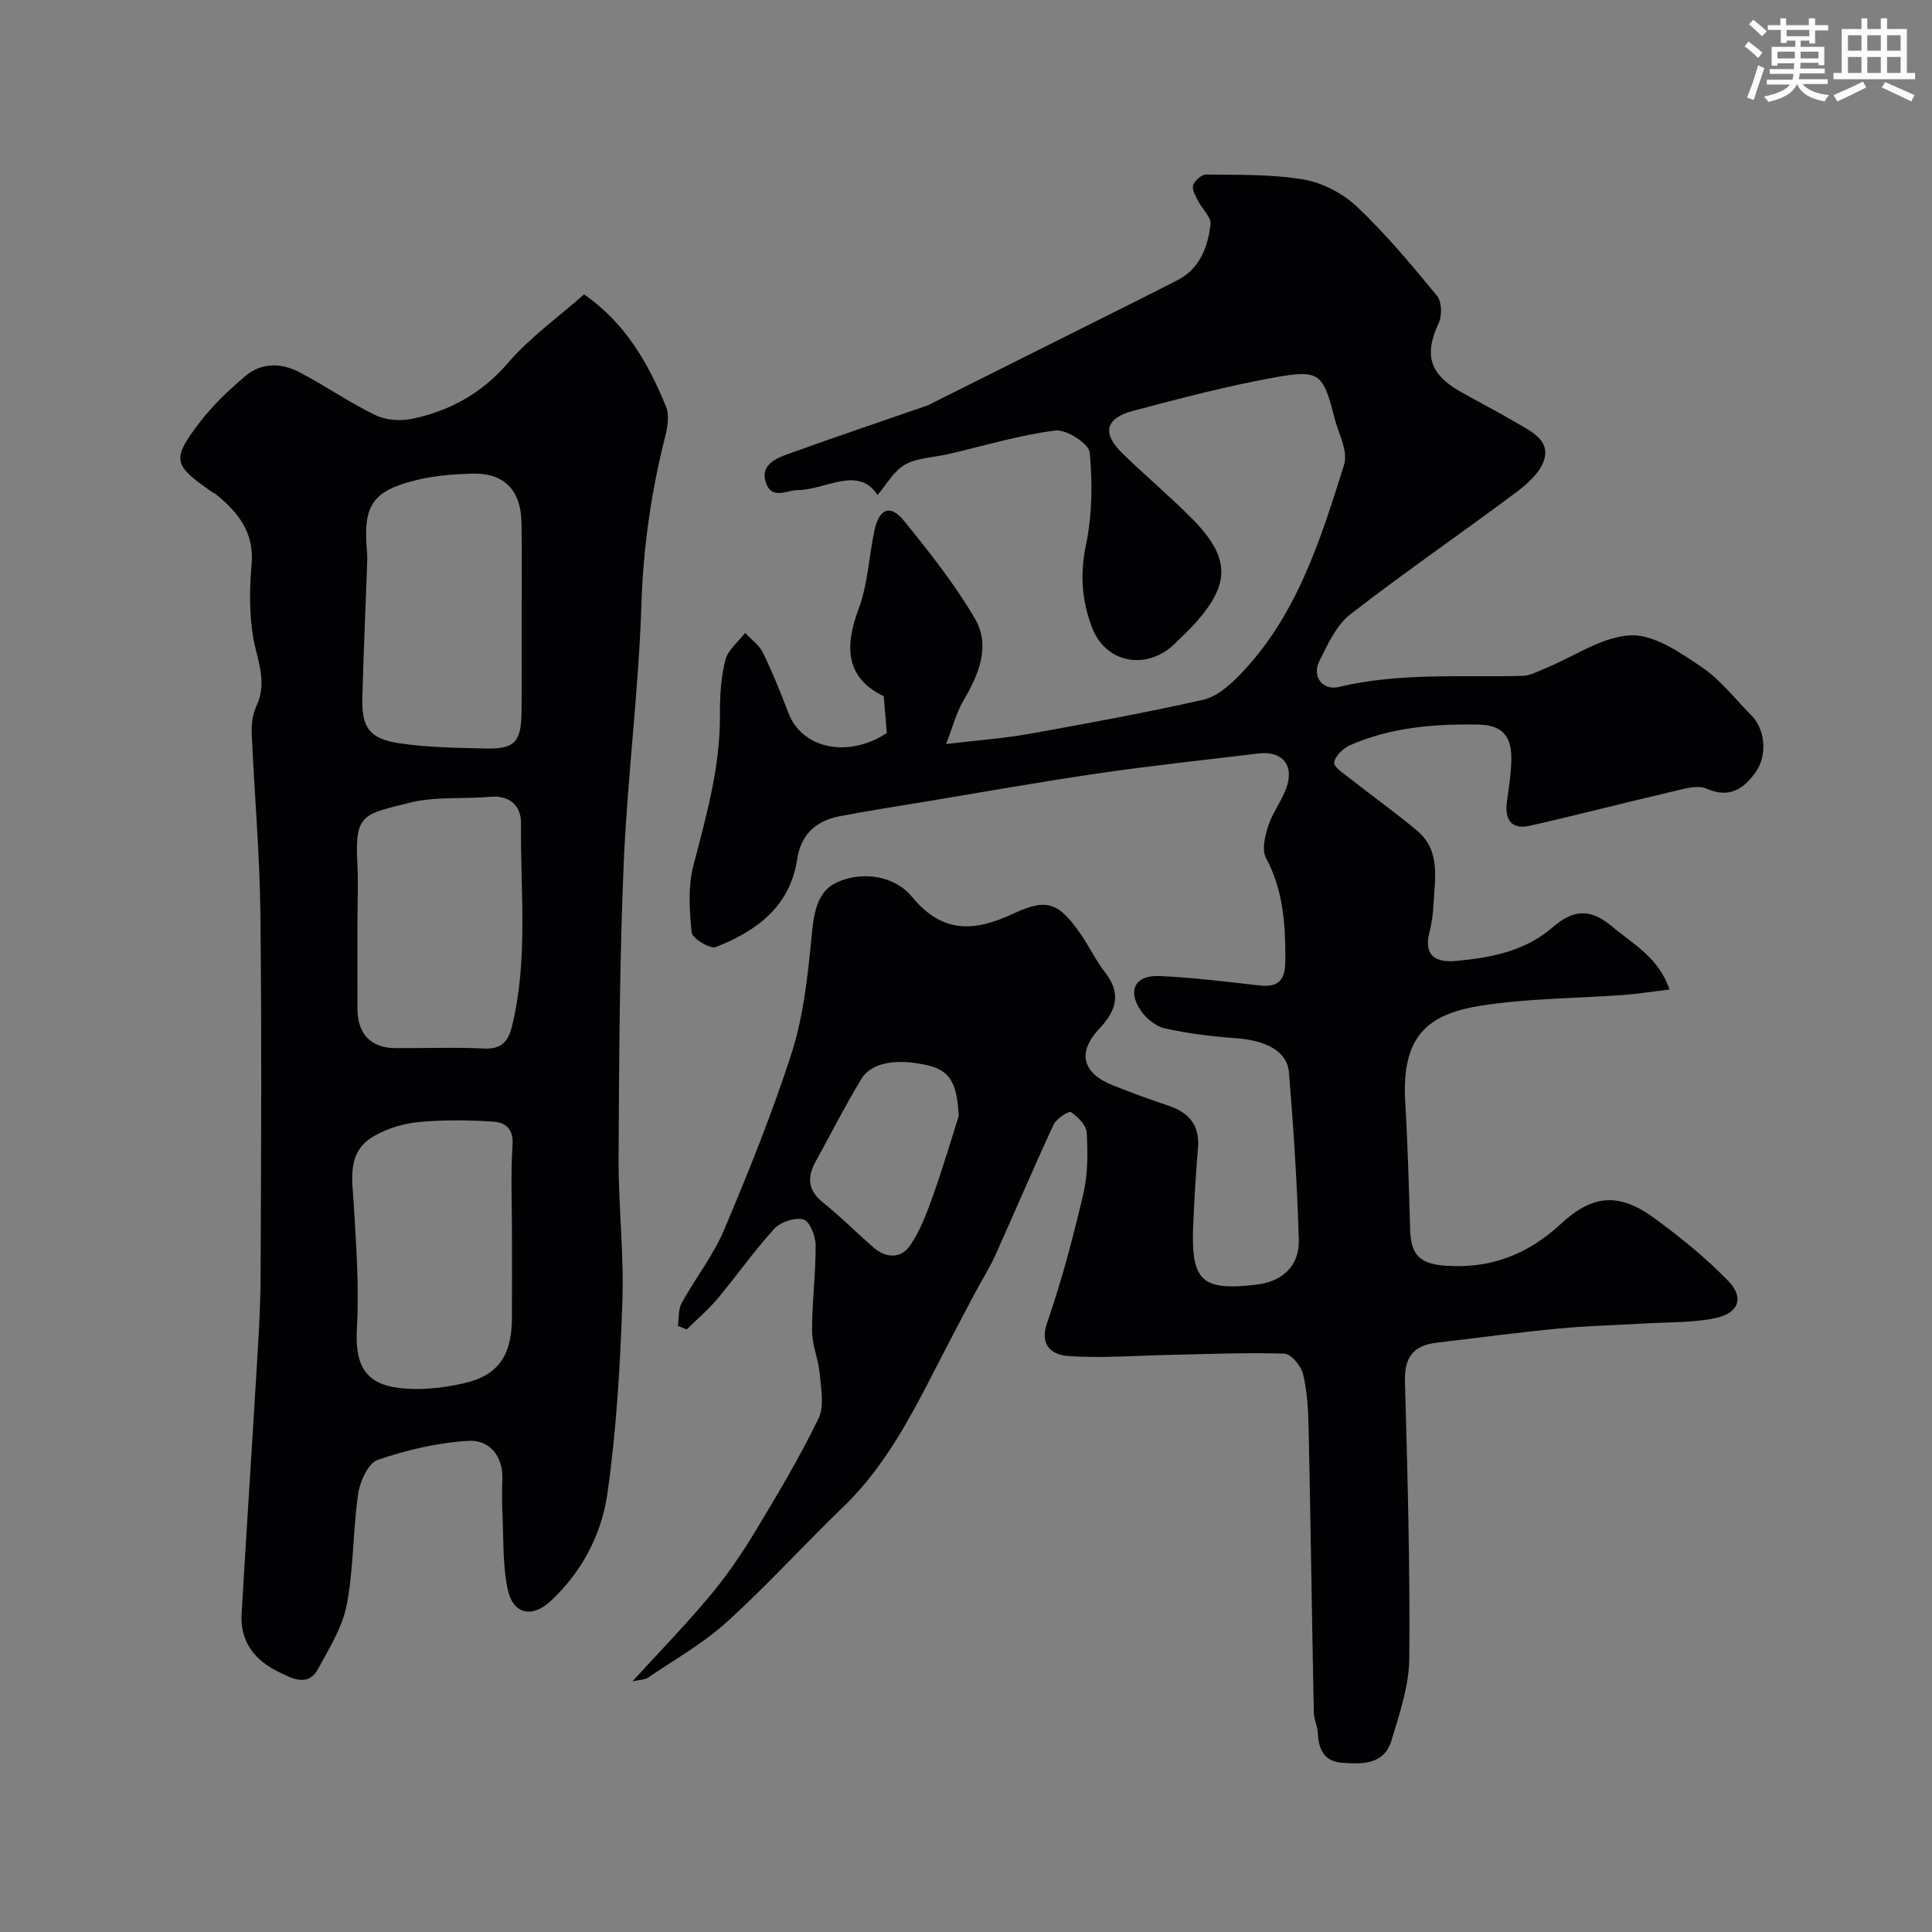 <svg enable-background="new 0 0 400 400" viewBox="0 0 400 400" xmlns="http://www.w3.org/2000/svg"><rect x="0" y="0" width="400" height="400" fill="#808080" stroke="none"/><path d="m130.94 348.11c5.65-6.2 11.08-11.77 16.05-17.72 3.44-4.11 6.51-8.59 9.29-13.19 4.65-7.68 9.24-15.42 13.17-23.47 1.24-2.54.54-6.16.27-9.25-.26-3-1.58-5.94-1.59-8.91-.02-5.93.77-11.87.74-17.8-.01-1.87-1.25-4.96-2.51-5.29-1.77-.47-4.75.5-6.05 1.92-4.19 4.58-7.77 9.72-11.76 14.49-1.92 2.29-4.24 4.25-6.38 6.36-.61-.25-1.21-.5-1.82-.75.24-1.59.06-3.4.78-4.72 2.83-5.14 6.56-9.86 8.82-15.22 5.05-11.95 9.91-24.04 13.9-36.37 2.33-7.21 3.25-14.97 4.01-22.56.52-5.1.65-10.78 5.43-12.95 5.16-2.34 11.8-1.49 15.52 2.99 6.48 7.82 13.06 7.2 21.19 3.4 6.9-3.22 9.31-2.07 13.77 4.37 1.76 2.54 3.09 5.41 4.99 7.83 3.44 4.39 2.4 7.94-1.14 11.69-4.66 4.92-3.55 9.24 2.8 11.75 3.78 1.5 7.59 2.91 11.45 4.19 4.3 1.42 6.54 4.05 6.16 8.76-.44 5.42-.79 10.86-1 16.3-.44 11.29 1.83 13.34 13.06 12.02 5.39-.63 8.97-3.85 8.81-9.32-.33-11.54-1.09-23.08-2.03-34.59-.36-4.45-4.73-6.69-11.17-7.14-4.86-.34-9.74-.96-14.49-2-1.85-.4-3.82-1.99-4.94-3.59-2.96-4.24-1.29-7.5 3.84-7.26 6.88.31 13.74 1.17 20.59 1.94 4.19.47 5.42-1.19 5.42-5.35.01-7.33-.42-14.36-4.01-21.04-.9-1.67-.22-4.54.46-6.63.89-2.74 2.77-5.14 3.75-7.86 1.72-4.73-.86-7.74-5.81-7.14-10.89 1.33-21.8 2.47-32.65 4.05-12.08 1.76-24.11 3.9-36.16 5.9-5.94.98-11.89 1.91-17.81 3.03-4.94.94-8.06 3.75-8.86 8.99-1.5 9.77-8.44 14.81-16.82 18.11-1.17.46-4.87-1.77-5-3.01-.48-4.59-.79-9.49.35-13.88 2.69-10.31 5.59-20.49 5.5-31.29-.03-3.76.2-7.64 1.12-11.26.53-2.08 2.68-3.75 4.09-5.6 1.24 1.34 2.89 2.48 3.66 4.05 1.99 4.08 3.71 8.31 5.32 12.56 2.81 7.39 12.35 9.37 20.35 4.12-.19-2.32-.39-4.66-.63-7.64-7.69-3.66-8.25-9.93-5.22-18.01 1.92-5.1 2.14-10.82 3.28-16.24.97-4.61 3.29-5.55 6.14-2.04 5.24 6.46 10.47 13.05 14.65 20.2 3.37 5.76.78 11.68-2.43 17.15-1.4 2.39-2.09 5.19-3.51 8.85 6.71-.8 12.02-1.17 17.24-2.11 12.02-2.15 24.05-4.37 35.96-7.04 2.68-.6 5.27-2.8 7.3-4.86 12-12.18 16.92-27.99 21.88-43.73.35-1.11.25-2.48-.02-3.63-.49-2.04-1.39-3.98-1.91-6.01-2.4-9.33-3.04-10.21-12.41-8.52-9.88 1.78-19.64 4.36-29.36 6.93-5.75 1.52-6.43 4.65-2.18 8.79 4.74 4.61 9.83 8.88 14.48 13.58 8.13 8.23 7.64 13.62.69 21.49-1.32 1.5-2.82 2.83-4.24 4.25-5.63 5.63-14.21 4.31-17.13-3.05-2.17-5.48-2.64-11.15-1.35-17.28 1.31-6.21 1.39-12.86.77-19.19-.18-1.82-4.84-4.82-7.1-4.53-7.5.96-14.83 3.19-22.23 4.9-2.99.69-6.34.72-8.9 2.17-2.36 1.34-3.87 4.18-5.68 6.28-4.05-6.13-10.58-1.12-16.46-1.01-2.47.04-5.4 2.03-6.64-1.48-1.24-3.5 1.72-4.96 4.28-5.89 9.72-3.51 19.51-6.81 29.28-10.2.31-.11.59-.29.88-.44 12.1-6.05 24.19-12.11 36.29-18.16 4.8-2.4 9.6-4.8 14.38-7.24 4.72-2.4 6.36-6.88 6.93-11.6.18-1.52-1.8-3.26-2.65-4.97-.5-1-1.25-2.34-.94-3.18.36-.97 1.77-2.2 2.71-2.18 6.76.11 13.61-.09 20.22 1.05 3.93.68 8.13 2.92 11.05 5.68 5.96 5.66 11.27 12.03 16.5 18.39.99 1.21 1.07 4.08.35 5.63-3.04 6.54-1.97 10.54 4.49 14.2 3.84 2.18 7.77 4.19 11.57 6.43 2.95 1.74 6.92 3.53 5.81 7.55-.73 2.65-3.46 5.1-5.86 6.89-11.37 8.51-23.11 16.54-34.32 25.25-2.92 2.27-4.7 6.24-6.42 9.72-1.55 3.12.68 6.11 4.03 5.31 12.57-3 25.31-1.99 38-2.29 1.68-.04 3.37-1 5-1.67 5.81-2.38 11.53-6.46 17.43-6.73 4.82-.22 10.21 3.54 14.67 6.54 3.94 2.64 6.97 6.64 10.37 10.07 2.79 2.82 3.36 8.18.84 11.73-2.44 3.42-5.41 5.5-10.16 3.4-1.82-.8-4.52.01-6.72.52-9.96 2.32-19.86 4.89-29.83 7.16-3.65.83-5.26-1.06-4.8-4.77.38-3.09.95-6.19.94-9.29 0-4.81-2.23-6.82-6.93-6.89-9.08-.15-18.05.58-26.48 4.28-1.42.62-3.1 2.26-3.26 3.59-.11.97 2.01 2.31 3.28 3.31 4.63 3.65 9.45 7.06 13.94 10.86 4.86 4.12 3.59 9.86 3.33 15.23-.09 1.94-.37 3.91-.85 5.8-1.28 5.01 1.59 6.24 5.56 5.87 7.19-.66 14.26-2.01 19.96-6.96 4.08-3.54 7.61-4.1 12.21-.24 4.43 3.72 9.69 6.42 11.99 13.12-3.68.44-6.56.9-9.45 1.12-9.86.73-19.83.69-29.56 2.22-11.32 1.77-16.51 6.5-15.71 20.02.52 8.76.76 17.53 1.01 26.3.15 5.35 2.03 7.15 7.42 7.53 9.26.65 16.99-2.37 23.76-8.64 6.67-6.17 12.09-6.56 19.5-1.13 5.37 3.94 10.62 8.19 15.24 12.97 3.27 3.38 2.11 6.62-2.64 7.62-4.77 1.01-9.8.83-14.72 1.13-5.94.36-11.91.48-17.83 1.05-8.47.82-16.91 1.94-25.36 2.95-4.78.57-6.58 3.12-6.44 8.04.54 19.09 1.06 38.2.9 57.29-.05 5.7-2.03 11.47-3.7 17.03-1.53 5.06-6.12 4.9-10.31 4.58-3.65-.28-4.79-2.81-4.93-6.15-.06-1.43-.81-2.84-.83-4.27-.39-19.6-.66-39.2-1.07-58.79-.08-3.76-.29-7.6-1.15-11.24-.4-1.69-2.48-4.19-3.87-4.24-7.97-.26-15.97.1-23.95.26-6.97.14-13.96.73-20.88.22-2.98-.22-6.01-1.92-4.3-6.86 3.03-8.74 5.4-17.74 7.51-26.75.95-4.05.93-8.42.7-12.61-.08-1.54-1.82-3.3-3.26-4.26-.46-.31-3.02 1.34-3.6 2.57-4.18 8.99-8.04 18.12-12.12 27.16-1.19 2.64-2.78 5.1-4.14 7.67-1.91 3.58-3.78 7.18-5.66 10.77-6.17 11.83-11.74 24.01-21.59 33.51-8.14 7.85-15.76 16.27-24.13 23.86-4.91 4.45-10.83 7.79-16.35 11.55-.71.46-1.77.43-3.21.76zm67.56-117.06c-.35-5.78-1.21-9.22-6.18-10.42-6.09-1.48-11.75-.95-14.02 2.81-3.37 5.57-6.32 11.4-9.46 17.1-1.8 3.27-1.55 5.95 1.58 8.46 3.6 2.88 6.88 6.16 10.34 9.21 2.66 2.35 5.78 2.42 7.69-.38 2.12-3.11 3.48-6.81 4.76-10.4 2.1-5.93 3.88-11.97 5.29-16.38z" fill="#010103"/><path d="m120.92 60.96c8.58 5.91 13.31 14.28 16.99 23.27.74 1.81.27 4.35-.25 6.4-2.86 11.33-4.48 22.71-4.86 34.48-.57 17.93-2.91 35.79-3.67 53.72-.86 20.24-.95 40.52-1.06 60.79-.06 9.93 1.14 19.89.79 29.8-.46 13.31-1.23 26.68-3.11 39.84-1.2 8.4-5.25 16.17-11.72 22.2-3.89 3.63-7.85 2.78-8.94-2.5-1.05-5.1-.82-10.47-1.07-15.73-.11-2.35-.08-4.71-.01-7.07.15-4.87-2.85-8.08-6.98-7.85-6.35.36-12.77 1.88-18.8 3.93-1.97.67-3.7 4.44-4.07 7-1.11 7.63-.92 15.47-2.37 23.01-.89 4.64-3.62 9-5.93 13.27-2.1 3.88-5.5 1.91-8.06.69-4.89-2.33-8.12-6.2-7.78-12.01.92-15.97 1.99-31.94 2.94-47.91.43-7.26.96-14.53.99-21.8.12-25.16.25-50.33-.04-75.48-.14-12.36-1.25-24.71-1.79-37.07-.08-1.91.15-4.05.96-5.75 2.47-5.21-.04-9.91-.77-14.88-.7-4.73-.65-9.67-.22-14.45.6-6.66-2.85-10.87-7.52-14.64-.12-.1-.31-.11-.44-.2-8.29-5.74-8.67-6.8-2.91-14.41 2.73-3.61 6.11-6.81 9.58-9.75 3.3-2.81 7.41-2.77 11.13-.83 5.34 2.79 10.34 6.27 15.75 8.9 2.17 1.06 5.19 1.29 7.59.79 7.83-1.63 14.44-5.24 19.89-11.57 4.61-5.35 10.54-9.58 15.76-14.19zm-12.92 67.22c0-6.65.09-13.31-.03-19.96-.12-6.83-3.66-10.37-10.3-10.16-3.76.12-7.59.4-11.22 1.28-9.42 2.27-11.33 5.23-10.47 14.92.09.99.05 2 .01 2.99-.32 9.09-.74 18.17-.97 27.26-.15 6.09 1.45 8.43 7.57 9.36 5.82.89 11.8.95 17.71 1.1 6.33.16 7.63-1.27 7.68-7.82.06-6.33.02-12.65.02-18.97zm-34 63.32c0 5.82-.02 11.64.01 17.47.03 5.09 2.81 7.99 7.75 8.03 6.15.04 12.32-.21 18.46.09 3.63.18 5.02-1.52 5.78-4.6 3.4-13.87 1.72-27.98 1.87-41.98.04-3.59-2.2-5.91-6.41-5.54-5.57.49-11.38-.11-16.7 1.24-9.34 2.37-11.35 2.17-10.78 12.32.22 4.31.02 8.64.02 12.97zm32 63.97c0-6.16-.29-12.33.12-18.46.22-3.38-1.58-4.64-4-4.79-5.13-.33-10.32-.39-15.43.09-3.13.29-6.41 1.3-9.15 2.84-5.9 3.32-4.59 9.06-4.27 14.53.48 8.46 1.11 16.97.62 25.4-.39 6.8 1.26 11.13 8.04 12.18 4.53.7 9.47.18 13.99-.84 7.27-1.63 10.02-5.78 10.07-13.48.04-5.83.01-11.65.01-17.47z" fill="#010103"/><g fill="#fafbfc"><path d="m361.2 9.6.8-1c.9.7 1.9 1.4 2.9 2.3l-.9 1.1c-1-1-2-1.8-2.8-2.4zm.5 10.6c.9-2.1 1.6-4.3 2.3-6.7.4.2.8.4 1.3.6-.7 2.1-1.5 4.3-2.2 6.6zm.4-15.2.9-.9c1 .8 2 1.6 2.8 2.4l-1 1c-.9-.9-1.8-1.7-2.7-2.5zm12.5-1.2h1.2v1.4h2.7v1.1h-2.7v2.7h-1.2v-.6h-1.8v1.3h4.9v3.8h-1.2v-.5h-3.7c0 .4-.1.9-.1 1.2h5.1v1h-5.2c0 .5-.1.9-.2 1.2h6v1h-5.2c1.1 1.3 2.9 2 5.5 2.3-.4.4-.7.8-.9 1.3-2.9-.5-4.8-1.6-5.7-3.5h-.1c-.8 1.7-2.7 2.9-5.9 3.6-.2-.4-.6-.8-.9-1.1 2.8-.6 4.6-1.4 5.4-2.5h-4.8v-1h5.3c.1-.3.2-.7.2-1.2h-4.9v-1h5c0-.4 0-.8.1-1.2h-3.5v.5h-1.2v-3.9h4.9v-1.3h-1.8v.5h-1.2v-2.7h-2.7v-1h2.6v-1.4h1.2v1.4h4.7v-1.4zm-6.6 8.3h3.6c0-.4 0-.9 0-1.4h-3.6zm1.9-4.6h4.7v-1.3h-4.7zm6.6 3.2h-3.7v1.4h3.7z"/><path d="m385.3 3.8h1.3v2.2h2.8v-2.2h1.3v2.2h4.1v9.1h1.7v1.3h-16.9v-1.3h1.7v-9.1h4.1v-2.2zm.4 13.1.7 1.2c-1.8.9-3.8 1.9-6 2.9-.2-.4-.5-.8-.8-1.3 2.3-1 4.3-1.9 6.1-2.8zm-3.1-6.4h2.8v-3.2h-2.8zm0 4.6h2.8v-3.3h-2.8zm4-4.6h2.8v-3.2h-2.8zm0 4.6h2.8v-3.3h-2.8zm3.7 1.9c2.1.9 4.1 1.8 6.1 2.7l-.7 1.3c-2.2-1.1-4.2-2-6.1-2.9zm3.2-9.7h-2.8v3.2h2.8zm-2.8 7.8h2.8v-3.3h-2.8z"/></g></svg>